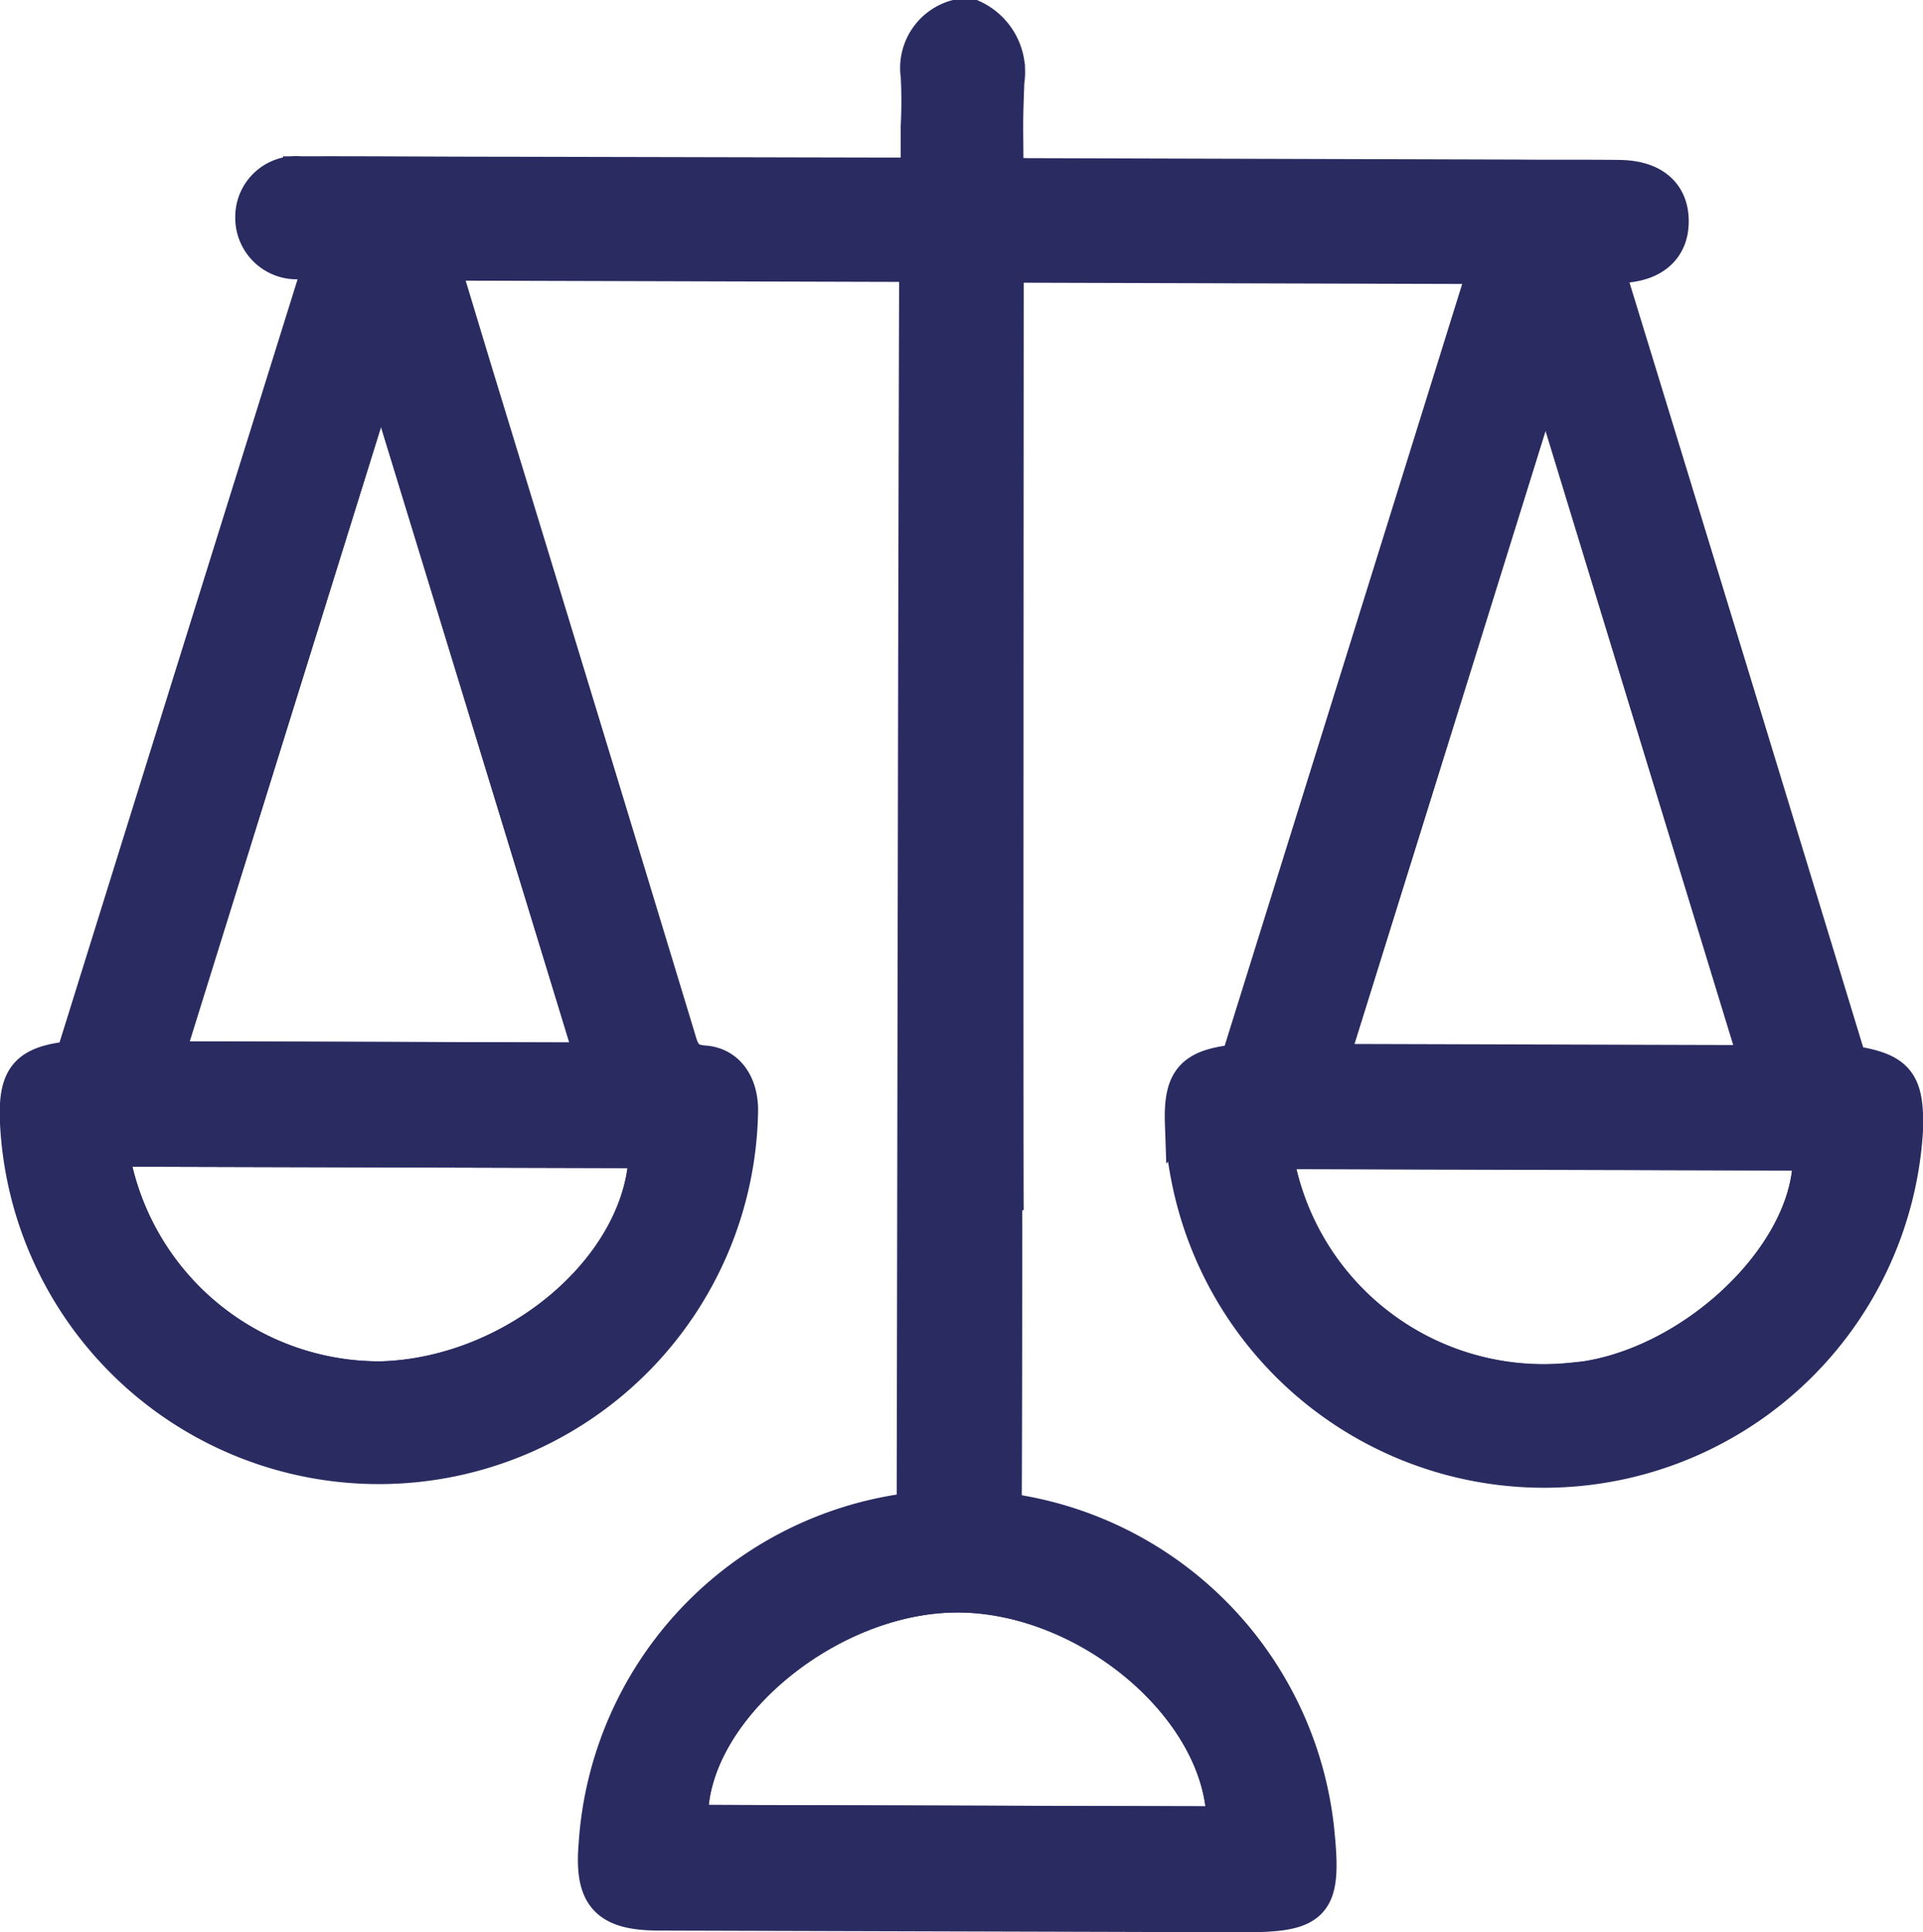 <svg xmlns="http://www.w3.org/2000/svg" xmlns:xlink="http://www.w3.org/1999/xlink" width="26.916" height="27.049" viewBox="0 0 26.916 27.049">
  <defs>
    <clipPath id="clip-path">
      <rect id="Rectangle_11658" data-name="Rectangle 11658" width="26.916" height="27.049" transform="translate(0 0)" fill="none"/>
    </clipPath>
  </defs>
  <g id="Group_20308" data-name="Group 20308" transform="translate(0 0)">
    <g id="Group_20307" data-name="Group 20307" clip-path="url(#clip-path)">
      <path id="Path_10606" data-name="Path 10606" d="M9.669,25.508l7.462.021c0-1.616-1.94-3.241-3.8-3.2C11.5,22.373,9.609,24.007,9.669,25.508Z" fill="none" stroke="#2a2b61" stroke-miterlimit="10" stroke-width="0.486"/>
      <path id="Path_10607" data-name="Path 10607" d="M5.333,19.3c1.9-.05,3.686-1.585,3.712-3.191l-7.488-.021A3.8,3.8,0,0,0,5.333,19.3Z" fill="none" stroke="#2a2b61" stroke-miterlimit="10" stroke-width="0.486"/>
      <path id="Path_10608" data-name="Path 10608" d="M5.3,5.265,2.324,14.82l5.972.017c-.98-3.207-1.953-6.391-2.925-9.574Z" fill="none" stroke="#2a2b61" stroke-miterlimit="10" stroke-width="0.486"/>
      <path id="Path_10609" data-name="Path 10609" d="M21.67,5.313l-.069,0q-1.485,4.766-2.975,9.543l5.967.017C23.613,11.672,22.642,8.492,21.67,5.313Z" fill="none" stroke="#2a2b61" stroke-miterlimit="10" stroke-width="0.486"/>
      <path id="Path_10610" data-name="Path 10610" d="M21.989,19.323c1.657-.138,3.393-1.764,3.348-3.179l-7.486-.021A3.8,3.8,0,0,0,21.989,19.323Z" fill="none" stroke="#2a2b61" stroke-miterlimit="10" stroke-width="0.486"/>
      <path id="Path_10611" data-name="Path 10611" d="M25.89,14.876Q24.2,9.323,22.487,3.737c.087-.008.143-.016.2-.018.453-.016.712-.246.707-.631s-.269-.6-.727-.606-.93,0-1.393-.005L14.4,2.457c-.1,0-.2-.011-.318-.017,0-.765-.014-.575.013-1.3a.843.843,0,0,0-.48-.9h-.233a.739.739,0,0,0-.532.821,6.763,6.763,0,0,1,0,.712c0,.219,0,.438,0,.676h-.389L7.024,2.437c-.94,0-1.88-.009-2.82-.006a.607.607,0,0,0-.668.608.617.617,0,0,0,.655.627c.093,0,.184.01.3.016q-1.749,5.6-3.472,11.132c-.63.064-.8.244-.778.864a5.066,5.066,0,0,0,10.127-.136c0-.367-.186-.642-.513-.664-.239-.017-.3-.128-.355-.32Q8.1,9.944,6.69,5.335c-.166-.544-.329-1.089-.5-1.65l6.639.019c-.015,4.2-.027,13.109-.035,17.194,0,.16-.032.232-.212.265A5.045,5.045,0,0,0,8.342,25.82c-.062.723.153.96.875.962l8.207.024c.968,0,1.108-.15,1.017-1.1A5.054,5.054,0,0,0,14.3,21.178c-.231-.041-.242-.078-.241-.286.005-1.073.006-2.539.006-4.183a1.09,1.09,0,0,0,.021.237c-.008-.3,0-12.933,0-13.232l6.71.019q-1.745,5.6-3.469,11.128c-.63.062-.8.242-.779.86a4.383,4.383,0,0,0,.084.75,5.071,5.071,0,0,0,10.041-.647c.024-.682-.111-.849-.78-.948M5.333,19.3a3.8,3.8,0,0,1-3.775-3.212l7.488.021C9.02,17.71,7.23,19.245,5.333,19.3M8.3,14.837,2.325,14.82,5.3,5.266l.068,0C6.344,8.447,7.317,11.63,8.3,14.837M17.132,25.53,9.67,25.509c-.06-1.5,1.827-3.136,3.659-3.178,1.863-.042,3.8,1.582,3.8,3.2M21.6,5.319l.069,0c.972,3.179,1.942,6.358,2.923,9.565l-5.967-.017q1.493-4.784,2.975-9.543m.388,14a3.8,3.8,0,0,1-4.138-3.2l7.486.021c.045,1.415-1.691,3.041-3.348,3.179" fill="#2a2b61"/>
      <path id="Path_10612" data-name="Path 10612" d="M25.89,14.876Q24.2,9.323,22.487,3.737c.087-.008.143-.016.2-.018.453-.016.712-.246.707-.631s-.269-.6-.727-.606-.93,0-1.393-.005L14.4,2.457c-.1,0-.2-.011-.318-.017,0-.765-.014-.575.013-1.3a.843.843,0,0,0-.48-.9h-.233a.739.739,0,0,0-.532.821,6.763,6.763,0,0,1,0,.712c0,.219,0,.438,0,.676h-.389L7.024,2.437c-.94,0-1.88-.009-2.82-.006a.607.607,0,0,0-.668.608.617.617,0,0,0,.655.627c.093,0,.184.01.3.016q-1.749,5.6-3.472,11.132c-.63.064-.8.244-.778.864a5.066,5.066,0,0,0,10.127-.136c0-.367-.186-.642-.513-.664-.239-.017-.3-.128-.355-.32Q8.1,9.944,6.69,5.335c-.166-.544-.329-1.089-.5-1.65l6.639.019c-.015,4.2-.027,13.109-.035,17.194,0,.16-.032.232-.212.265A5.045,5.045,0,0,0,8.342,25.82c-.062.723.153.96.875.962l8.207.024c.968,0,1.108-.15,1.017-1.1A5.054,5.054,0,0,0,14.3,21.178c-.231-.041-.242-.078-.241-.286.005-1.073.006-2.539.006-4.183a1.09,1.09,0,0,0,.021.237c-.008-.3,0-12.933,0-13.232l6.71.019q-1.745,5.6-3.469,11.128c-.63.062-.8.242-.779.86a4.383,4.383,0,0,0,.084.75,5.071,5.071,0,0,0,10.041-.647C26.694,15.142,26.559,14.975,25.89,14.876ZM5.333,19.3a3.8,3.8,0,0,1-3.775-3.212l7.488.021C9.02,17.71,7.23,19.245,5.333,19.3ZM8.3,14.837,2.325,14.82,5.3,5.266l.068,0C6.344,8.447,7.317,11.63,8.3,14.837ZM17.132,25.53,9.67,25.509c-.06-1.5,1.827-3.136,3.659-3.178C15.192,22.289,17.132,23.913,17.132,25.53ZM21.6,5.319l.069,0c.972,3.179,1.942,6.358,2.923,9.565l-5.967-.017Q20.119,10.079,21.6,5.319Zm.388,14a3.8,3.8,0,0,1-4.138-3.2l7.486.021C25.382,17.559,23.646,19.185,21.989,19.323Z" fill="none" stroke="#2a2b61" stroke-miterlimit="10" stroke-width="0.486"/>
    </g>
  </g>
</svg>
